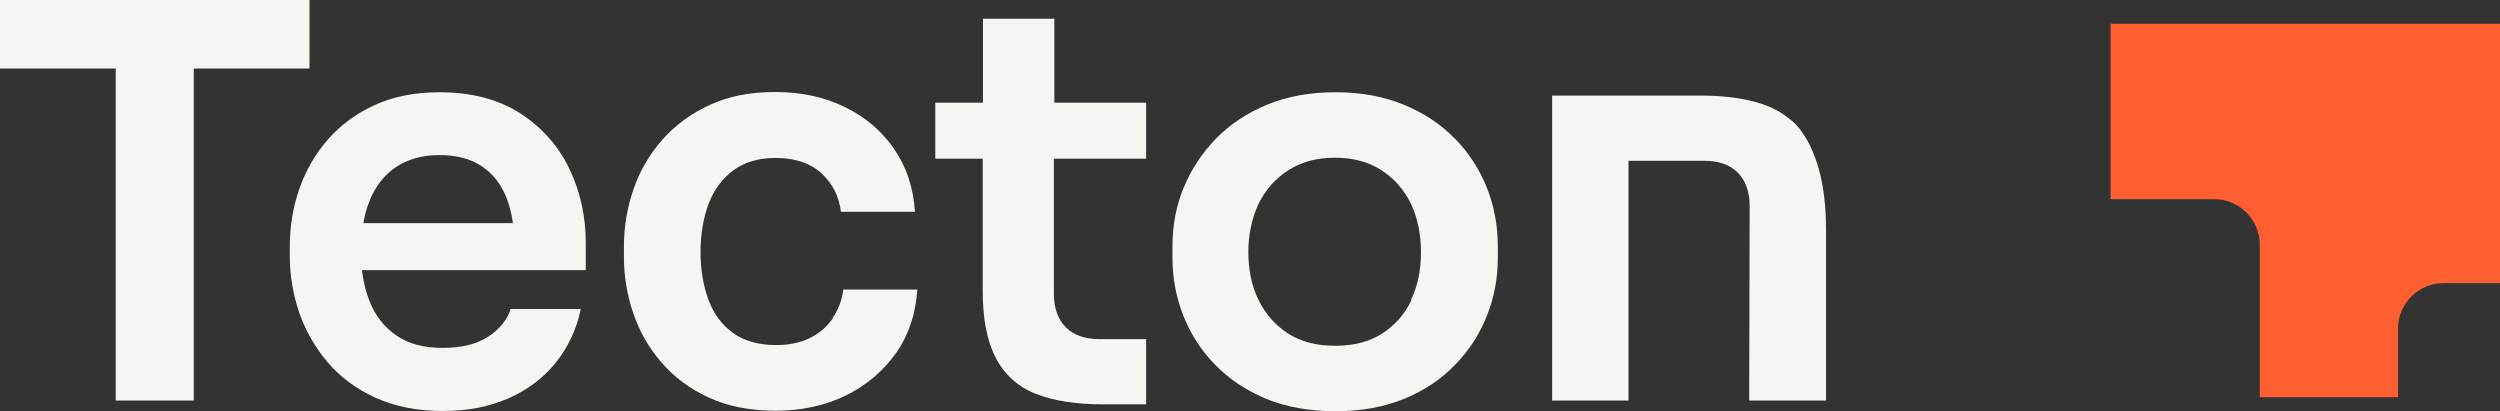 <?xml version="1.0" encoding="UTF-8"?>
<svg id="uuid-2fd0f637-bbbe-436e-bff2-90495323b270" data-name="Layer 2" xmlns="http://www.w3.org/2000/svg" xmlns:xlink="http://www.w3.org/1999/xlink" viewBox="0 0 105.42 17.33">
  <rect x="0" y="0" width="105.42" height="17.33" fill="#333333" stroke="none"/>
  <defs>
    <clipPath id="uuid-b6bad65d-8aaa-41dc-bb91-cbba5ff1b987">
      <rect width="77" height="17.33" style="fill: none;"/>
    </clipPath>
  </defs>
  <g id="uuid-f1f6ea93-c8d0-4cd9-b7b9-6a9567eadf75" data-name="Layer 1">
    <g>
      <g style="clip-path: url(#uuid-b6bad65d-8aaa-41dc-bb91-cbba5ff1b987);">
        <g>
          <path d="M13.05,2.89V0H0v2.89h4.88v14h3.29V2.89h4.88Z" style="fill: #F6F5F1;"/>
          <path d="M21.94,4.78c-.92-.59-2.06-.89-3.41-.89-1.03,0-1.94.18-2.73.54-.79.36-1.45.85-1.98,1.46-.53.61-.93,1.3-1.2,2.08-.27.78-.4,1.58-.4,2.42v.44c0,.8.14,1.59.4,2.36.27.77.67,1.47,1.2,2.09s1.2,1.12,2.01,1.49c.81.37,1.76.56,2.84.56s1.95-.18,2.76-.53c.81-.35,1.48-.86,2-1.5.52-.65.88-1.4,1.06-2.27h-2.96c-.14.46-.46.85-.95,1.17-.49.32-1.13.47-1.92.47s-1.43-.17-1.94-.52c-.51-.35-.89-.83-1.13-1.43-.16-.4-.27-.85-.33-1.33h9.44v-1.16c0-1.11-.23-2.15-.69-3.11-.46-.96-1.15-1.74-2.07-2.34h0ZM16.72,7.03c.49-.32,1.09-.49,1.81-.49s1.3.15,1.77.46c.47.31.82.75,1.05,1.32.13.32.22.69.28,1.09h-6.31c.06-.36.16-.68.28-.98.25-.61.63-1.08,1.12-1.4h0Z" style="fill: #F6F5F1;"/>
          <path d="M35.12,13.42c-.24.35-.56.63-.96.83-.4.2-.88.3-1.43.3-.74,0-1.35-.17-1.82-.51-.47-.34-.82-.81-1.04-1.41-.22-.6-.33-1.27-.33-2.01s.12-1.45.35-2.05c.23-.59.58-1.06,1.05-1.4.47-.34,1.06-.51,1.77-.51.82,0,1.46.22,1.93.65.47.43.74.97.82,1.62h3.12c-.06-1-.35-1.88-.87-2.64-.52-.76-1.21-1.35-2.07-1.77-.86-.42-1.84-.64-2.94-.64s-1.97.18-2.76.54c-.79.36-1.46.85-2,1.46-.54.61-.95,1.3-1.22,2.08-.27.78-.41,1.59-.41,2.44v.44c0,.8.13,1.59.39,2.36.26.77.66,1.47,1.19,2.08.53.62,1.19,1.11,1.99,1.48.79.37,1.74.56,2.83.56s2.1-.22,2.97-.65c.87-.43,1.57-1.03,2.11-1.79.53-.76.83-1.66.89-2.67h-3.12c-.06.45-.21.85-.45,1.2Z" style="fill: #F6F5F1;"/>
          <path d="M44.46.79h-3.01v3.54h-2.01v2.36h2v5.48c-.01,1.22.17,2.19.54,2.9.37.72.93,1.23,1.68,1.53.75.3,1.7.45,2.86.45h1.81v-2.75h-1.97c-.62,0-1.09-.17-1.42-.5-.33-.33-.5-.81-.5-1.42v-5.69h3.89v-2.36h-3.87V.79s0,0,0,0Z" style="fill: #F6F5F1;"/>
          <path d="M61.34,5.84c-.59-.61-1.32-1.09-2.16-1.43-.85-.35-1.81-.52-2.87-.52s-2.02.17-2.87.52c-.85.35-1.57.83-2.16,1.43-.59.61-1.05,1.3-1.37,2.08-.32.78-.47,1.6-.47,2.47v.49c0,.83.15,1.63.45,2.41.3.77.74,1.46,1.33,2.07.59.61,1.3,1.09,2.15,1.45.85.35,1.83.53,2.94.53s2.07-.18,2.92-.53c.85-.35,1.57-.84,2.15-1.45.59-.61,1.03-1.3,1.33-2.07.3-.77.45-1.57.45-2.41v-.49c0-.86-.15-1.69-.46-2.47-.31-.78-.76-1.47-1.35-2.08h0ZM59.52,12.65c-.28.59-.69,1.06-1.23,1.41-.54.35-1.2.52-1.99.52s-1.45-.17-1.99-.52c-.54-.35-.95-.82-1.24-1.41-.29-.59-.43-1.27-.43-2.02s.15-1.45.44-2.05c.29-.59.71-1.06,1.26-1.41.55-.35,1.2-.52,1.95-.52s1.41.17,1.95.52c.55.35.96.82,1.25,1.41.28.59.43,1.28.43,2.05s-.14,1.43-.42,2.02Z" style="fill: #F6F5F1;"/>
          <path d="M75.84,5.38c-.13-.16-.26-.28-.4-.38-.26-.21-.55-.39-.88-.52-.75-.3-1.7-.45-2.86-.45h-6.25v12.86h3.22V6.78h3.19c.62,0,1.09.17,1.42.5.33.33.5.81.5,1.42l-.02,8.19h3.24v-7.2c0-1.91-.39-3.35-1.16-4.32h0Z" style="fill: #F6F5F1;"/>
        </g>
      </g>
      <path d="M89,1v7.4h4.37c1.06,0,1.92.86,1.92,1.92v6.43h5.83v-2.89c0-1.06.86-1.92,1.92-1.92h2.38V1h-16.42Z" style="fill: #ff5e31;"/>
    </g>
  </g>
</svg>